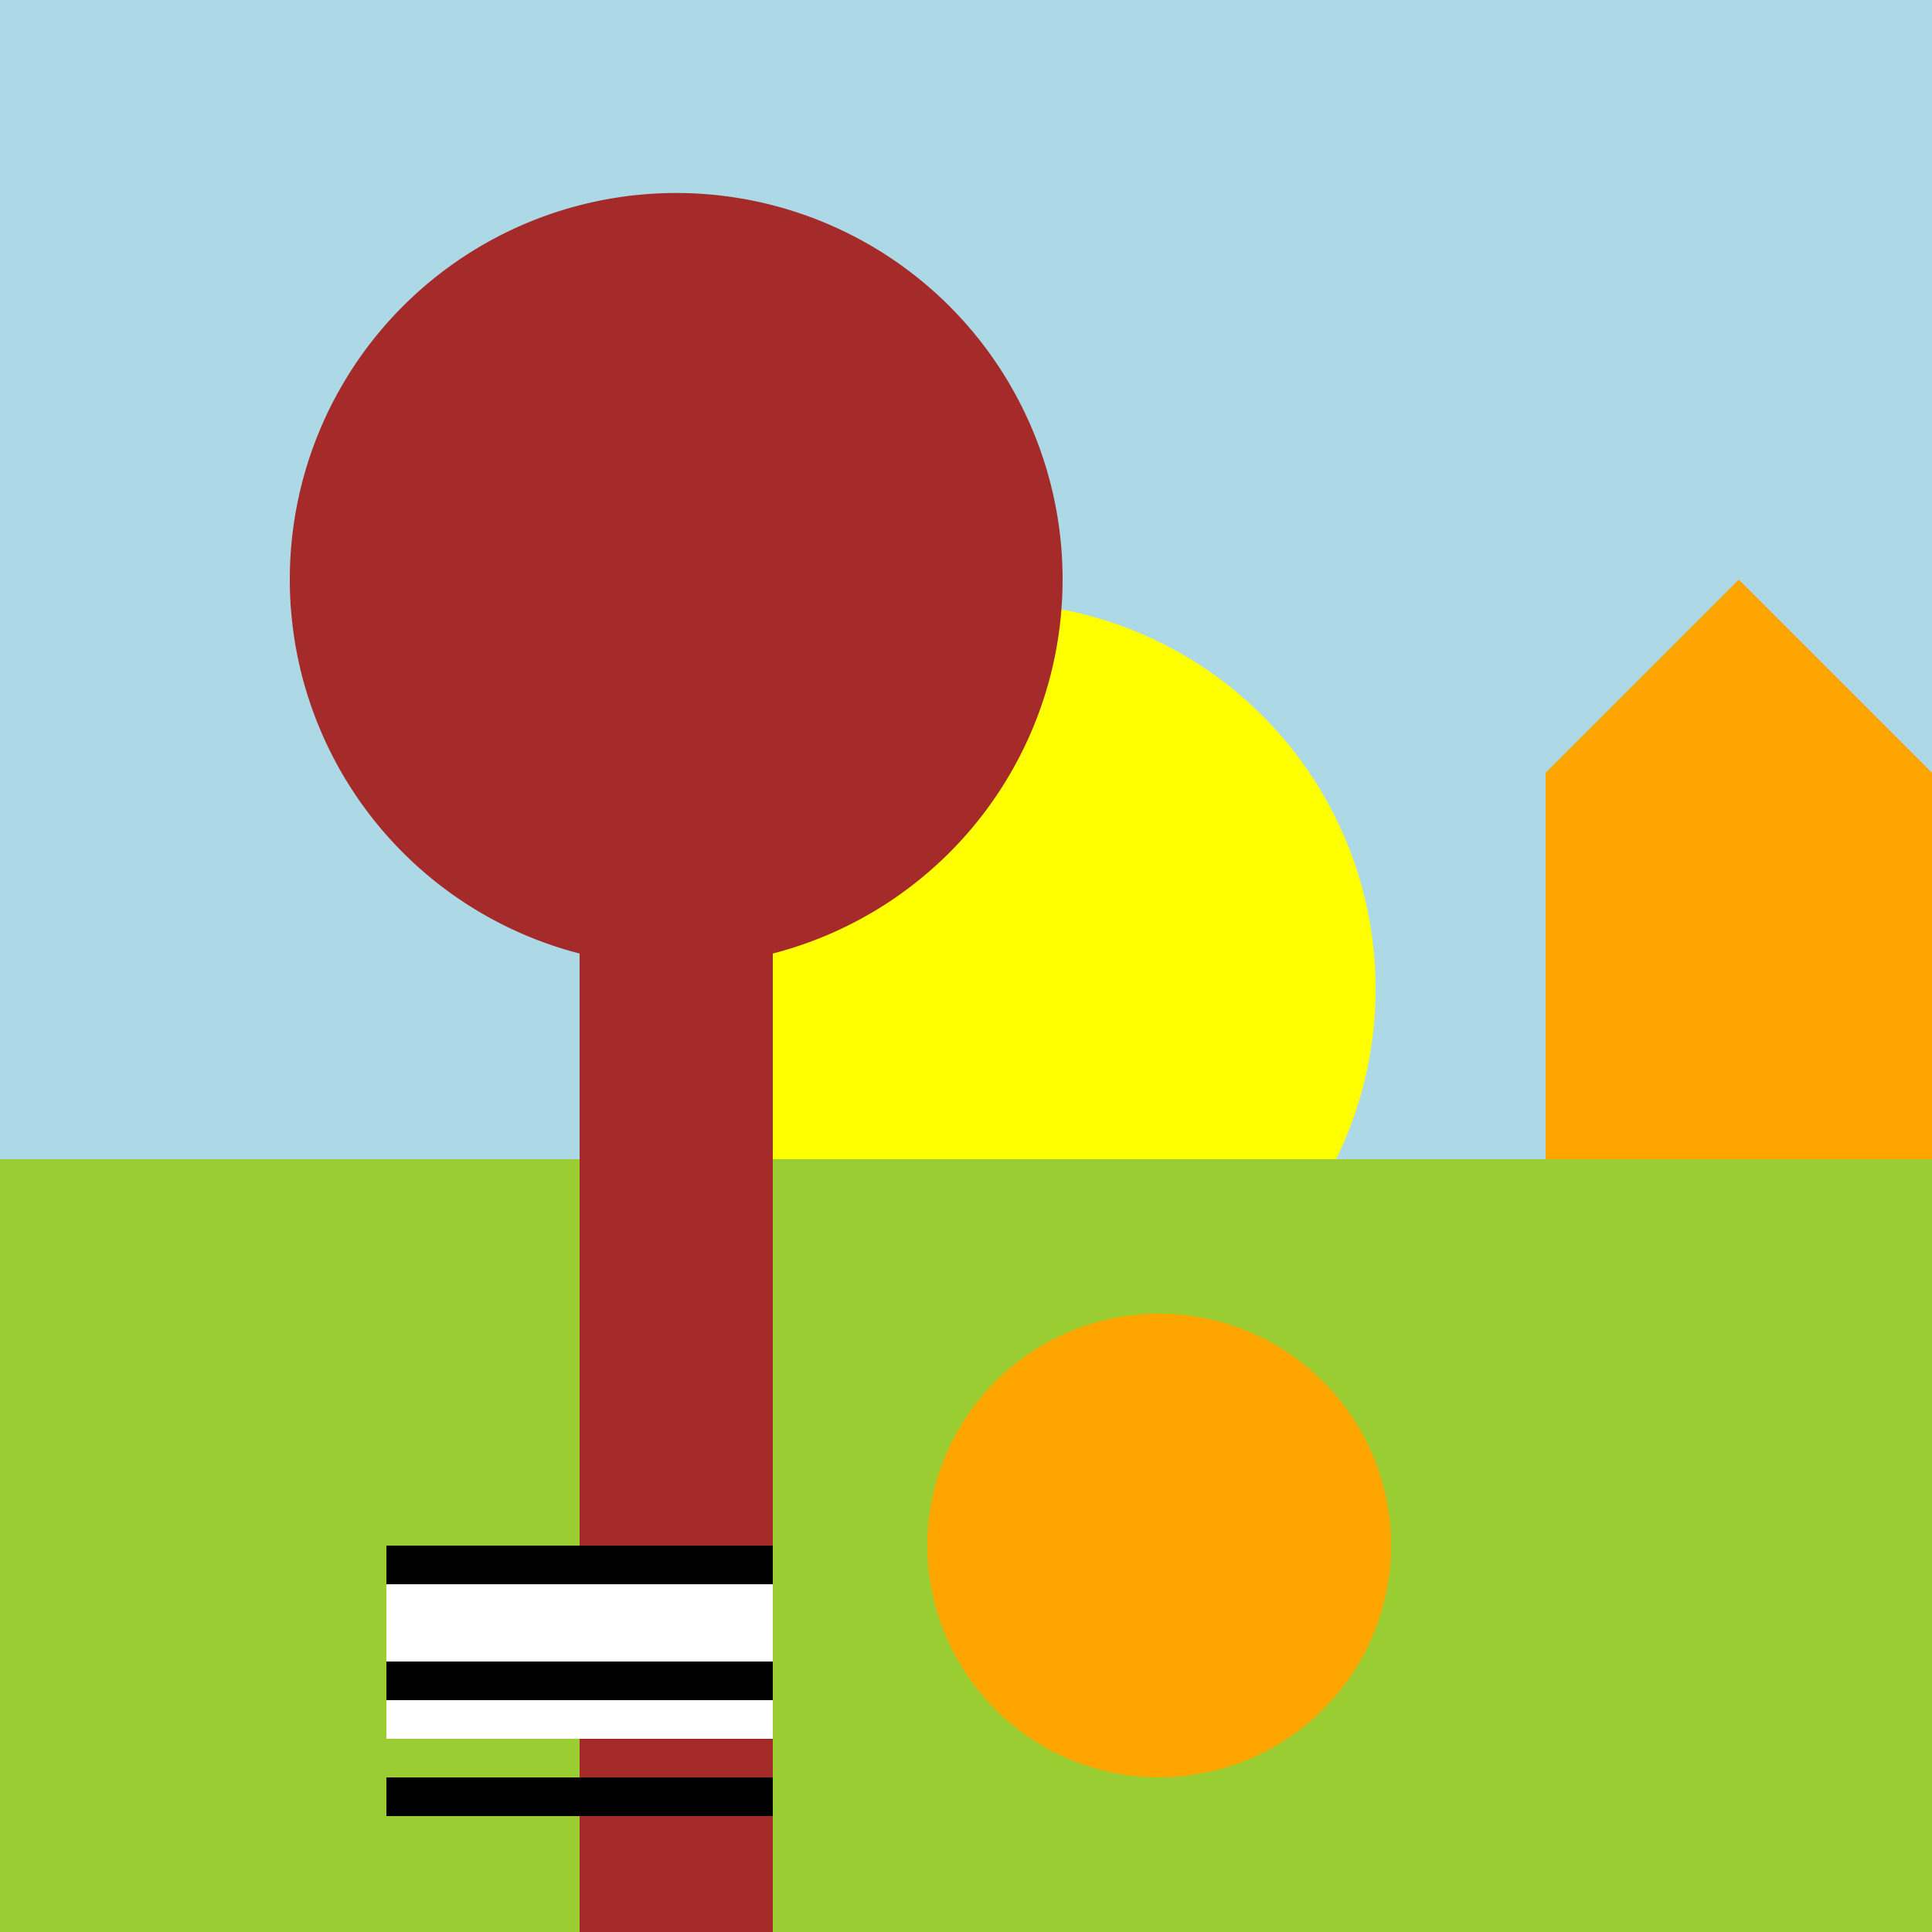 <!--

Generated by DrawGPT.
Free, open source, AI generated images in SVG, PNG, and HTML Canvas format.
https://drawgpt.ai

Created: 2023-11-08T05:44:36.966Z
Link: https://drawgpt.ai/prompt/118400/

-->
<svg xmlns="http://www.w3.org/2000/svg" xmlns:xlink="http://www.w3.org/1999/xlink" width="500" height="500"><defs/><g><rect fill="lightblue" stroke="none" x="0" y="0" width="512" height="512"/><path fill="yellow" stroke="none" paint-order="stroke fill markers" d=" M 356 256 A 100 100 0 1 1 356 255.9"/><rect fill="yellowgreen" stroke="none" x="0" y="300" width="512" height="212"/><rect fill="brown" stroke="none" x="150" y="200" width="50" height="300"/><path fill="brown" stroke="none" paint-order="stroke fill markers" d=" M 275 150 A 100 100 0 1 1 275 149.9"/><path fill="orange" stroke="none" paint-order="stroke fill markers" d=" M 400 300 L 400 200 L 450 150 L 500 200 L 500 300"/><path fill="goldenrod" stroke="none" paint-order="stroke fill markers" d=" M 350 400 A 50 50 0 1 1 350 399.95"/><path fill="orange" stroke="none" paint-order="stroke fill markers" d=" M 360 400 A 60 60 0 1 1 360 399.94"/><path fill="white" stroke="none" paint-order="stroke fill markers" d=" M 100 400 L 200 400 L 200 450 L 100 450 L 100 400 Z"/><path fill="black" stroke="none" paint-order="stroke fill markers" d=" M 100 400 L 200 400 L 200 410 L 100 410 L 100 400 Z"/><path fill="black" stroke="none" paint-order="stroke fill markers" d=" M 100 430 L 200 430 L 200 440 L 100 440 L 100 430 Z"/><path fill="black" stroke="none" paint-order="stroke fill markers" d=" M 100 460 L 200 460 L 200 470 L 100 470 L 100 460 Z"/></g></svg>